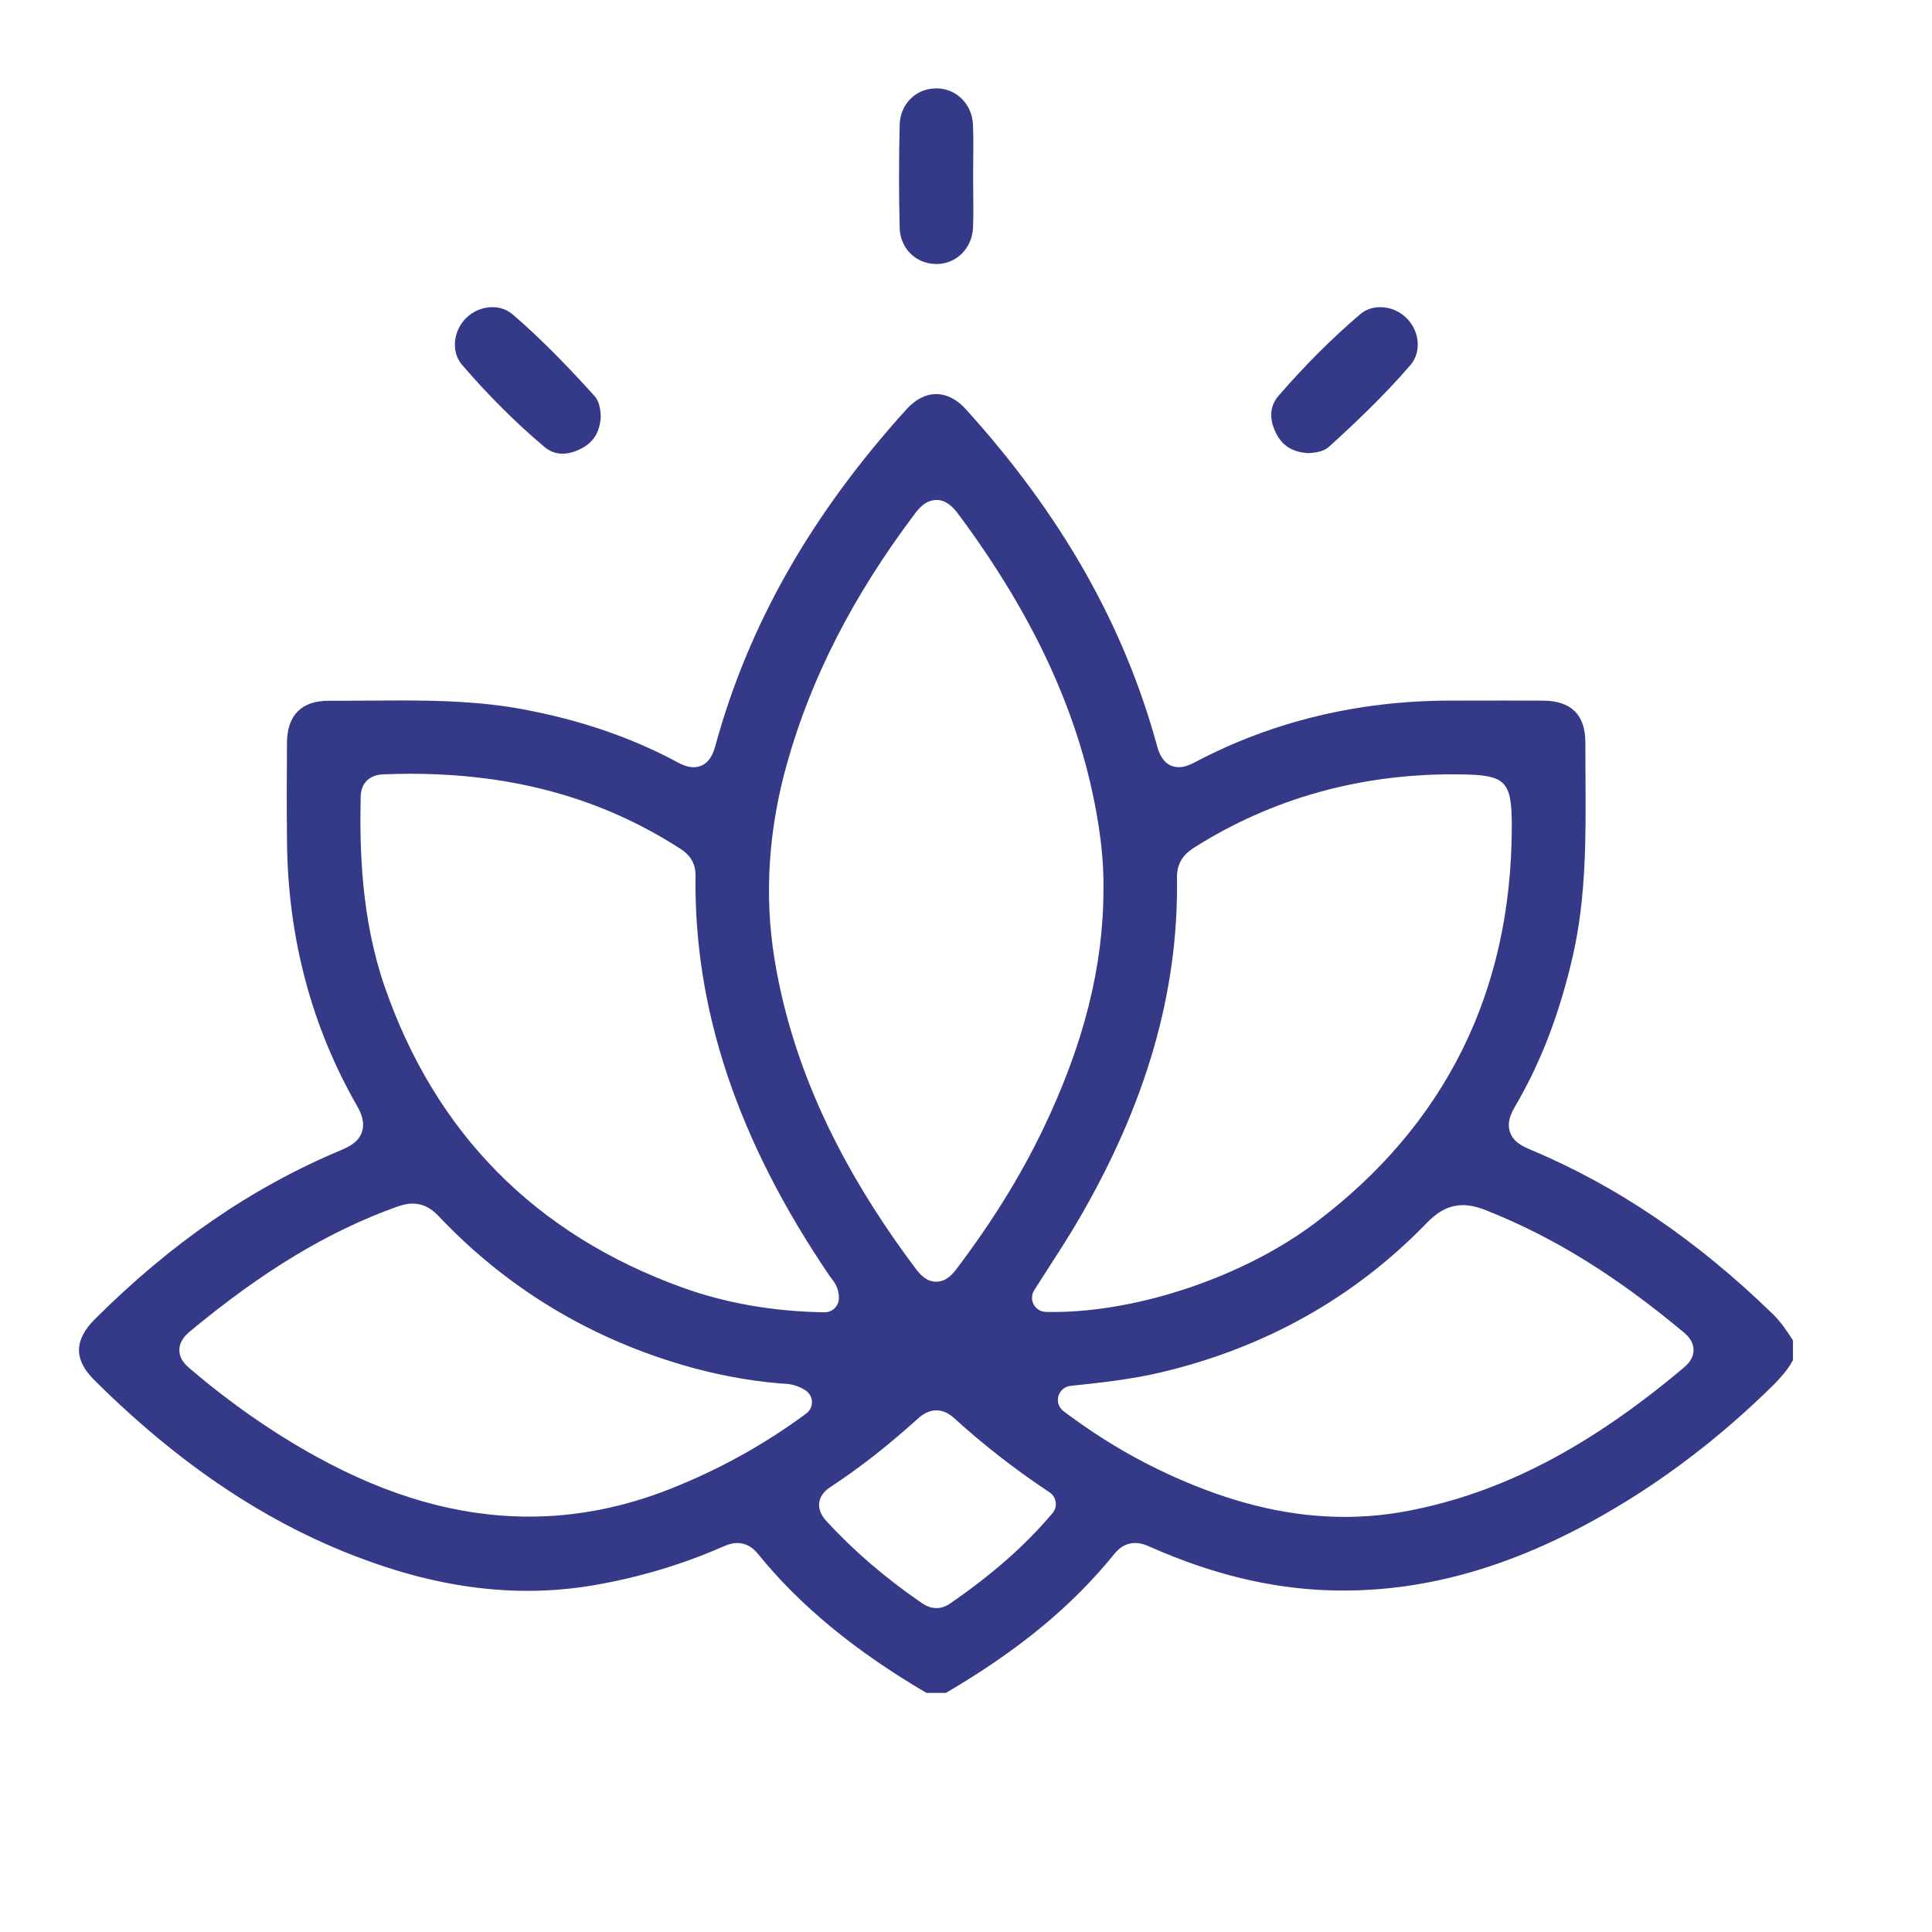<?xml version="1.0" encoding="UTF-8"?> <svg xmlns="http://www.w3.org/2000/svg" id="Warstwa_1" data-name="Warstwa 1" viewBox="0 0 512 512"><defs><style> .cls-1 { fill: #353a88; stroke-width: 0px; } </style></defs><path class="cls-1" d="M245.53,448.64c-18.98-11.12-33.61-23.19-44.72-36.91-1.51-1.86-3.33-2.81-5.4-2.81-1.64,0-3.05.62-4.09,1.08-10.56,4.61-21.84,7.98-33.53,10.03-5.93,1.04-12.01,1.56-18.05,1.56-11.44,0-23.33-1.89-35.35-5.63-28.32-8.81-54.32-25.26-79.48-50.31-2.64-2.63-3.98-5.27-3.98-7.85,0-2.66,1.41-5.41,4.18-8.18,20.29-20.25,41.61-34.9,65.19-44.79,2.24-.94,4.71-2.17,5.61-4.83.88-2.61-.26-5.14-1.36-7.06-11.98-20.91-18.2-44.32-18.49-69.58-.11-9.48-.07-18.73-.01-26.52.05-7.28,3.85-11.13,10.98-11.13,1.03,0,1.94,0,2.85,0,2.68,0,5.37-.02,8.05-.04s5.34-.04,8-.04c10.46,0,21.65.28,32.65,2.34,15.29,2.86,28.66,7.44,40.88,14,1.31.7,2.74,1.35,4.31,1.35,4.26,0,5.43-4.28,5.81-5.69,8.77-32.04,25.34-61.22,50.68-89.2,2.37-2.61,5.08-3.99,7.84-3.99s5.47,1.38,7.84,3.99c25.33,27.97,41.91,57.15,50.68,89.2.39,1.41,1.56,5.68,5.8,5.68,1.55,0,2.98-.64,4.29-1.33,20.46-10.8,43.18-16.28,67.54-16.31,0,0,11.62-.02,14.47-.02,3.43,0,6.86,0,10.28.03,7.41.06,11.16,3.79,11.14,11.11,0,3.11.01,6.23.03,9.34.1,15.47.2,31.47-3.27,46.82-3.47,15.36-8.51,28.56-15.43,40.35-1.05,1.79-2.15,4.17-1.32,6.68.86,2.58,3.2,3.74,5.33,4.64,23.02,9.64,44.09,23.93,64.41,43.69,2.01,1.96,3.53,4.2,5.27,6.9v5.23c-1.86,3.48-4.81,6.29-7.92,9.25l-.23.22c-11.47,10.94-23.81,20.48-36.68,28.35-25.59,15.65-49.88,23.25-74.26,23.25-1.47,0-2.96-.03-4.43-.08-15.16-.57-30.34-4.26-46.41-11.3l-.3-.13c-1.1-.49-2.47-1.09-4.11-1.09-2.1,0-3.94.96-5.48,2.87-11.23,13.87-25.42,25.59-44.67,36.86h-5.19ZM248.15,373.76c-2.21,0-3.87,1.26-4.92,2.21-8.04,7.25-15.55,13.12-22.94,17.96-.86.56-2.88,1.88-3.18,4.33-.27,2.2,1.02,3.89,2.01,4.97,7.19,7.8,15.32,14.79,24.83,21.36.85.59,2.27,1.57,4.21,1.57,1.25,0,2.48-.41,3.65-1.22,11.34-7.84,19.96-15.45,27.12-23.94.69-.81,1-1.89.84-2.94-.15-1.06-.75-2-1.64-2.59-9.06-6-17.34-12.44-25.31-19.68-1.5-1.36-3.03-2.03-4.68-2.03ZM387.67,319.38c-4.42,0-7.45,2.54-9.59,4.75-19.13,19.75-42.86,33.07-70.53,39.59-7.48,1.76-15.22,2.65-23.84,3.55-1.54.16-2.8,1.23-3.22,2.72s.12,3.06,1.36,3.99c10.24,7.68,20.22,13.5,31.4,18.32,15.12,6.52,29.22,9.69,43.12,9.69,5.55,0,11.13-.52,16.59-1.56,24.77-4.69,48.02-16.74,73.18-37.93.8-.67,2.67-2.25,2.66-4.74,0-2.25-1.5-3.76-2.63-4.7-18.07-15.1-34.76-25.39-52.51-32.38-2.27-.89-4.18-1.31-6.01-1.31ZM109.4,318.96c-1.29,0-2.6.26-4.25.86-18.07,6.47-35.49,16.97-54.82,33.03-1.19.99-2.78,2.58-2.8,4.92-.01,2.53,1.81,4.08,3.01,5.11,10.58,9,21.71,16.75,33.09,23.03,19.5,10.77,38.03,16,56.64,16.01,12.5,0,25.07-2.48,37.38-7.36,13-5.16,24.78-11.68,36.01-19.95.99-.73,1.56-1.9,1.52-3.13-.04-1.23-.68-2.36-1.72-3.03-2.52-1.62-4.68-1.72-6.11-1.79-.27-.01-.46-.02-.66-.04-8.39-.71-16.91-2.31-25.33-4.75-25.37-7.37-47.31-20.71-65.19-39.66-2.06-2.18-4.29-3.25-6.8-3.25ZM108.81,205.06c-2.37,0-4.8.05-7.23.15-3.74.15-5.92,2.33-6,5.97-.29,13.99.17,32.34,6.33,50.19,13.43,38.89,39.96,65.74,78.85,79.81,11.54,4.18,24.24,6.39,37.75,6.59,2.06,0,3.7-1.57,3.79-3.57.13-2.79-1.25-4.52-2.07-5.56-.15-.19-.26-.33-.36-.48-24.4-35.91-36.03-70.64-35.55-106.17.05-3.97-2.3-5.96-4.08-7.1-20.71-13.34-44.08-19.83-71.44-19.83ZM385.02,205.2c-25.02,0-48.03,6.49-68.37,19.3-2.38,1.5-4.81,3.64-4.74,8.13.45,30.26-8.17,60.06-26.35,91.08-2.36,4.03-4.89,7.95-7.57,12.1-1.31,2.02-2.61,4.03-3.92,6.11-.72,1.14-.77,2.58-.14,3.77.63,1.19,1.86,1.94,3.21,1.98.65.02,1.31.02,1.98.02,22.75,0,50.63-9.47,69.36-23.56,34.53-25.96,52.07-61.27,52.16-104.93.02-12.28-1.51-13.85-13.63-13.98,0,0-1.42-.01-1.98-.01ZM248.15,132.51c-2.98,0-4.84,2.47-5.83,3.8-16.26,21.63-27.27,43.13-33.67,65.73-5,17.64-6.15,35.13-3.42,51.98,4.51,27.78,16.78,54.69,37.51,82.28,1.18,1.56,2.85,3.36,5.37,3.36,2.82,0,4.57-2.31,5.41-3.42,9.43-12.47,16.91-24.55,22.87-36.94,10.79-22.43,16.03-43.18,16.03-63.46.1-5.55-.37-11.47-1.45-18.08-4.45-27.39-16.55-54.05-37.02-81.53-1.3-1.74-3.13-3.74-5.8-3.74Z"></path><path class="cls-1" d="M149.1,120.24c-1.78,0-3.41-.61-4.84-1.82-7.61-6.41-14.96-13.75-21.86-21.8-2.82-3.29-2.37-8.78,1.02-12.23,1.86-1.9,4.44-2.99,7.06-2.99,2.07,0,3.95.68,5.44,1.97,6.66,5.74,13.54,12.6,21.65,21.59,1.01,1.12,1.52,2.81,1.65,5.45-.25,4.05-1.87,6.73-5.12,8.44-1.74.91-3.42,1.38-5.01,1.38Z"></path><path class="cls-1" d="M346.64,120.08c-4.13-.25-6.84-1.96-8.51-5.36-1.88-3.82-1.64-7.14.73-9.87,6.92-7.99,14.18-15.24,21.56-21.54,1.46-1.25,3.31-1.91,5.35-1.91,2.67,0,5.27,1.11,7.14,3.06,3.38,3.52,3.77,8.91.88,12.27-7.18,8.36-15.31,15.97-21.59,21.66-1.16,1.05-2.82,1.56-5.55,1.7Z"></path><path class="cls-1" d="M248.01,69.96c-5.33-.06-9.45-4.17-9.59-9.55-.22-8.82-.22-18.01,0-27.31.12-5.52,4.3-9.68,9.7-9.68h.13c5.25.06,9.38,4.2,9.6,9.62.13,3.07.09,6.25.07,9.33-.02,1.55-.03,3.02-.03,4.49,0,1.38.01,2.77.03,4.15.03,3.04.06,6.18-.05,9.22-.21,5.55-4.39,9.74-9.71,9.74h-.14Z"></path></svg> 